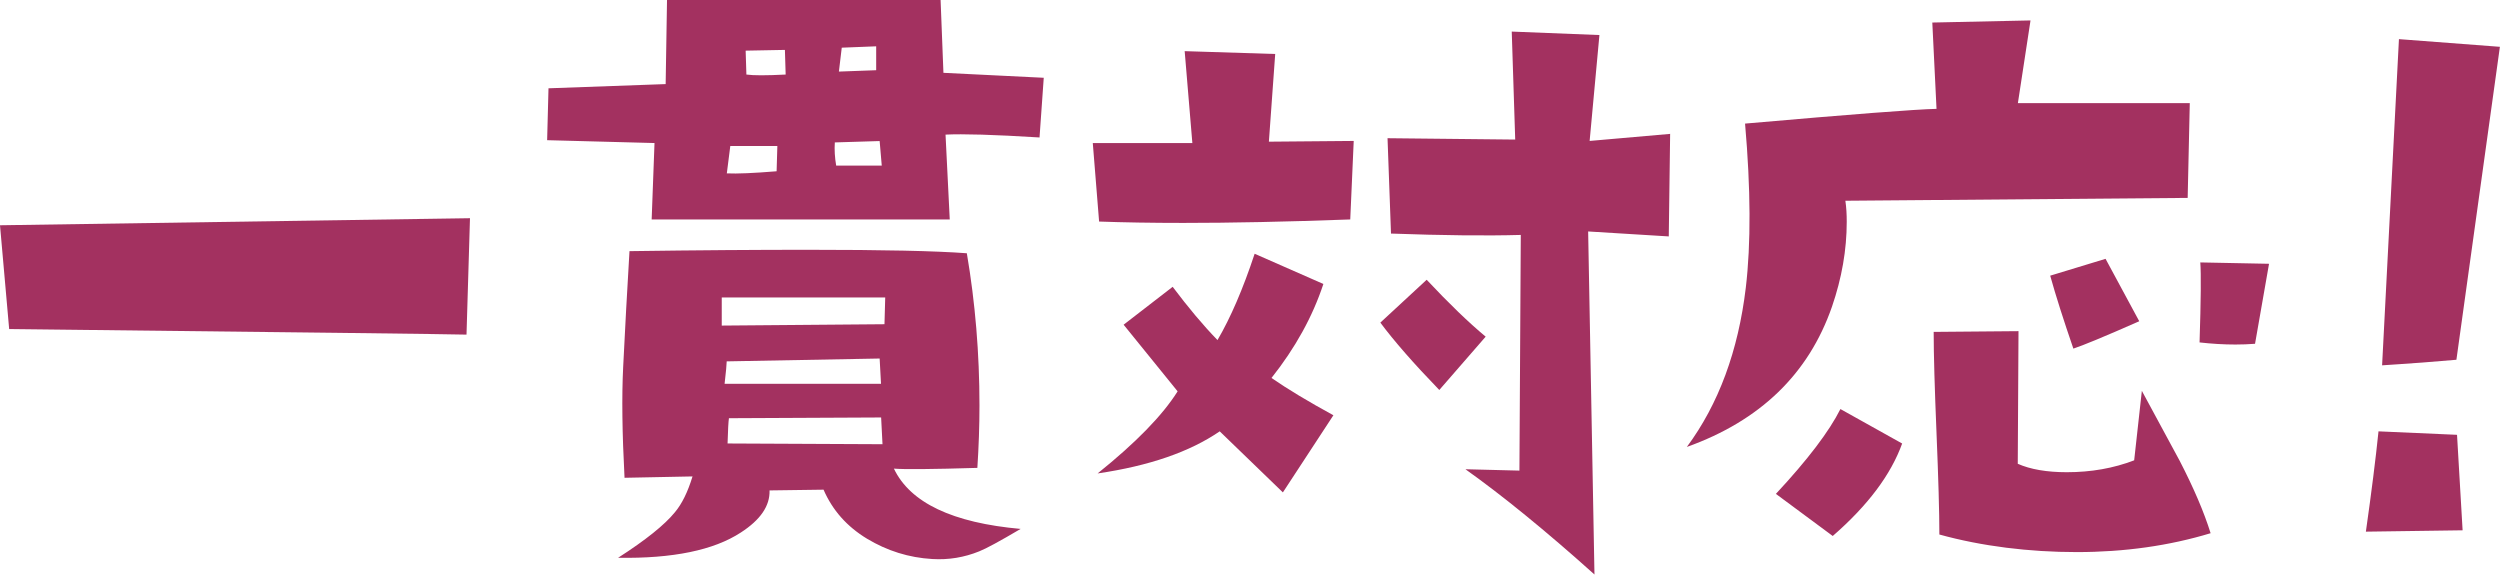 <?xml version="1.0" encoding="UTF-8"?><svg id="_レイヤー_2" xmlns="http://www.w3.org/2000/svg" width="201.87" height="46.39" viewBox="0 0 201.87 46.39"><defs><style>.cls-1{fill:#a33160;}</style></defs><g id="_コンテンツ"><path class="cls-1" d="m37.95,17.62l-.28,9.4c-1.44-.04-13.75-.19-36.93-.45l-.74-8.38,37.95-.57Z"/><path class="cls-1" d="m84.28,6.29l-.34,4.81c-3.7-.23-6.23-.3-7.59-.23l.34,6.85h-24.07l.23-6.17-8.67-.23.11-4.19,9.46-.34.11-6.8h22.09l.23,5.89,8.1.4Zm-1.87,36.42c-1.66.98-2.78,1.59-3.34,1.81-1.21.49-2.47.7-3.79.62-1.89-.11-3.64-.66-5.27-1.64-1.62-.98-2.79-2.3-3.51-3.96l-4.36.06c.04,1.25-.74,2.38-2.32,3.4-2.19,1.43-5.49,2.11-9.91,2.04,2.23-1.43,3.76-2.66,4.59-3.68.57-.68,1.04-1.64,1.42-2.89l-5.49.11c-.19-3.59-.23-6.57-.11-8.95.15-3.06.32-6.17.51-9.35,5.59-.08,10.4-.11,14.44-.11,6,0,10.27.09,12.8.28.68,4,1.02,8.1,1.02,12.29,0,1.66-.06,3.34-.17,5.04-3.66.11-5.91.13-6.74.06,1.32,2.76,4.74,4.38,10.25,4.87Zm-10.93-18.69h-13.2v2.27l13.14-.11.06-2.15Zm-.34,6.97l-.11-2.04-12.35.23c0,.23-.06.83-.17,1.81h12.63Zm-8.38-19.2h-3.79l-.28,2.21c.83.04,2.17-.02,4.02-.17l.06-2.04Zm8.5,24.07l-.11-2.15-12.29.06c-.04.26-.08.94-.11,2.04l12.52.06Zm-7.82-29.85l-.06-1.98-3.17.06c0,.15.02.79.06,1.93.3.04.7.06,1.19.06.53,0,1.19-.02,1.98-.06Zm7.76,7.36l-.17-1.98-3.62.11c-.04.6,0,1.23.11,1.87h3.68Zm-.45-7.7v-1.93l-2.78.11-.23,1.93,3-.11Z"/><path class="cls-1" d="m109.31,11.38l-.28,6.34c-5.17.19-9.67.28-13.48.28-2.57,0-4.83-.04-6.8-.11l-.51-6.34h8.04l-.62-7.42,7.31.23-.51,7.08,6.85-.06Zm-1.64,22.15l-4.08,6.23-5.1-4.93c-2.42,1.66-5.7,2.79-9.86,3.4,3.1-2.49,5.25-4.7,6.46-6.63l-4.36-5.38,3.96-3.06c1.25,1.66,2.45,3.1,3.62,4.3,1.06-1.81,2.06-4.13,3-6.97l5.55,2.44c-.87,2.64-2.27,5.17-4.19,7.59,1.32.91,2.98,1.91,4.98,3Zm12.29-6.34l-3.74,4.3c-2.08-2.15-3.66-3.96-4.76-5.44l3.74-3.46c1.81,1.93,3.4,3.46,4.76,4.59Zm14.9-16.37l-.11,8.27-6.51-.4.51,27.7c-3.96-3.55-7.44-6.38-10.42-8.5l4.36.11.11-19.03c-2.79.08-6.29.04-10.48-.11l-.28-7.7,10.31.11-.28-8.72,7.08.28-.79,8.55,6.51-.57Z"/><path class="cls-1" d="m176.82,8.33l-.17,7.65-27.64.23c.08.53.11,1.1.11,1.7,0,2.27-.4,4.55-1.19,6.85-1.89,5.44-5.8,9.21-11.72,11.33,2.57-3.47,4.15-7.76,4.76-12.86.42-3.55.4-7.97-.06-13.25,8.57-.75,13.73-1.15,15.46-1.19l-.34-6.97,7.93-.17-1.02,6.68h13.88Zm-23.22,27.47c-.91,2.53-2.78,5.02-5.61,7.48l-4.59-3.4c2.57-2.76,4.3-5.04,5.21-6.85l4.98,2.78Zm24.92,7.25c-3.36,1.02-6.97,1.53-10.82,1.53s-7.67-.47-11.1-1.42c0-1.81-.08-4.54-.23-8.18-.15-3.64-.23-6.37-.23-8.18l6.85-.06-.06,10.71c1.02.45,2.34.68,3.96.68,1.96,0,3.78-.32,5.44-.96l.62-5.61,3.06,5.66c1.13,2.19,1.96,4.13,2.49,5.83Zm-5.78-17.11c-2.83,1.25-4.61,1.98-5.32,2.21-.79-2.3-1.42-4.27-1.87-5.89l4.47-1.36,2.72,5.04Zm10.48-4.64l-1.13,6.46c-.53.04-1.06.06-1.59.06-.94,0-1.91-.06-2.89-.17.11-3.4.13-5.55.06-6.46l5.55.11Z"/><path class="cls-1" d="m198.86,42.82l-7.82.11c.45-3.17.79-5.87,1.02-8.1l6.34.28.45,7.7Zm3-39.03l-3.51,25.26c-1.66.15-3.66.3-6,.45l1.36-26.34,8.16.62Z"/></g></svg>